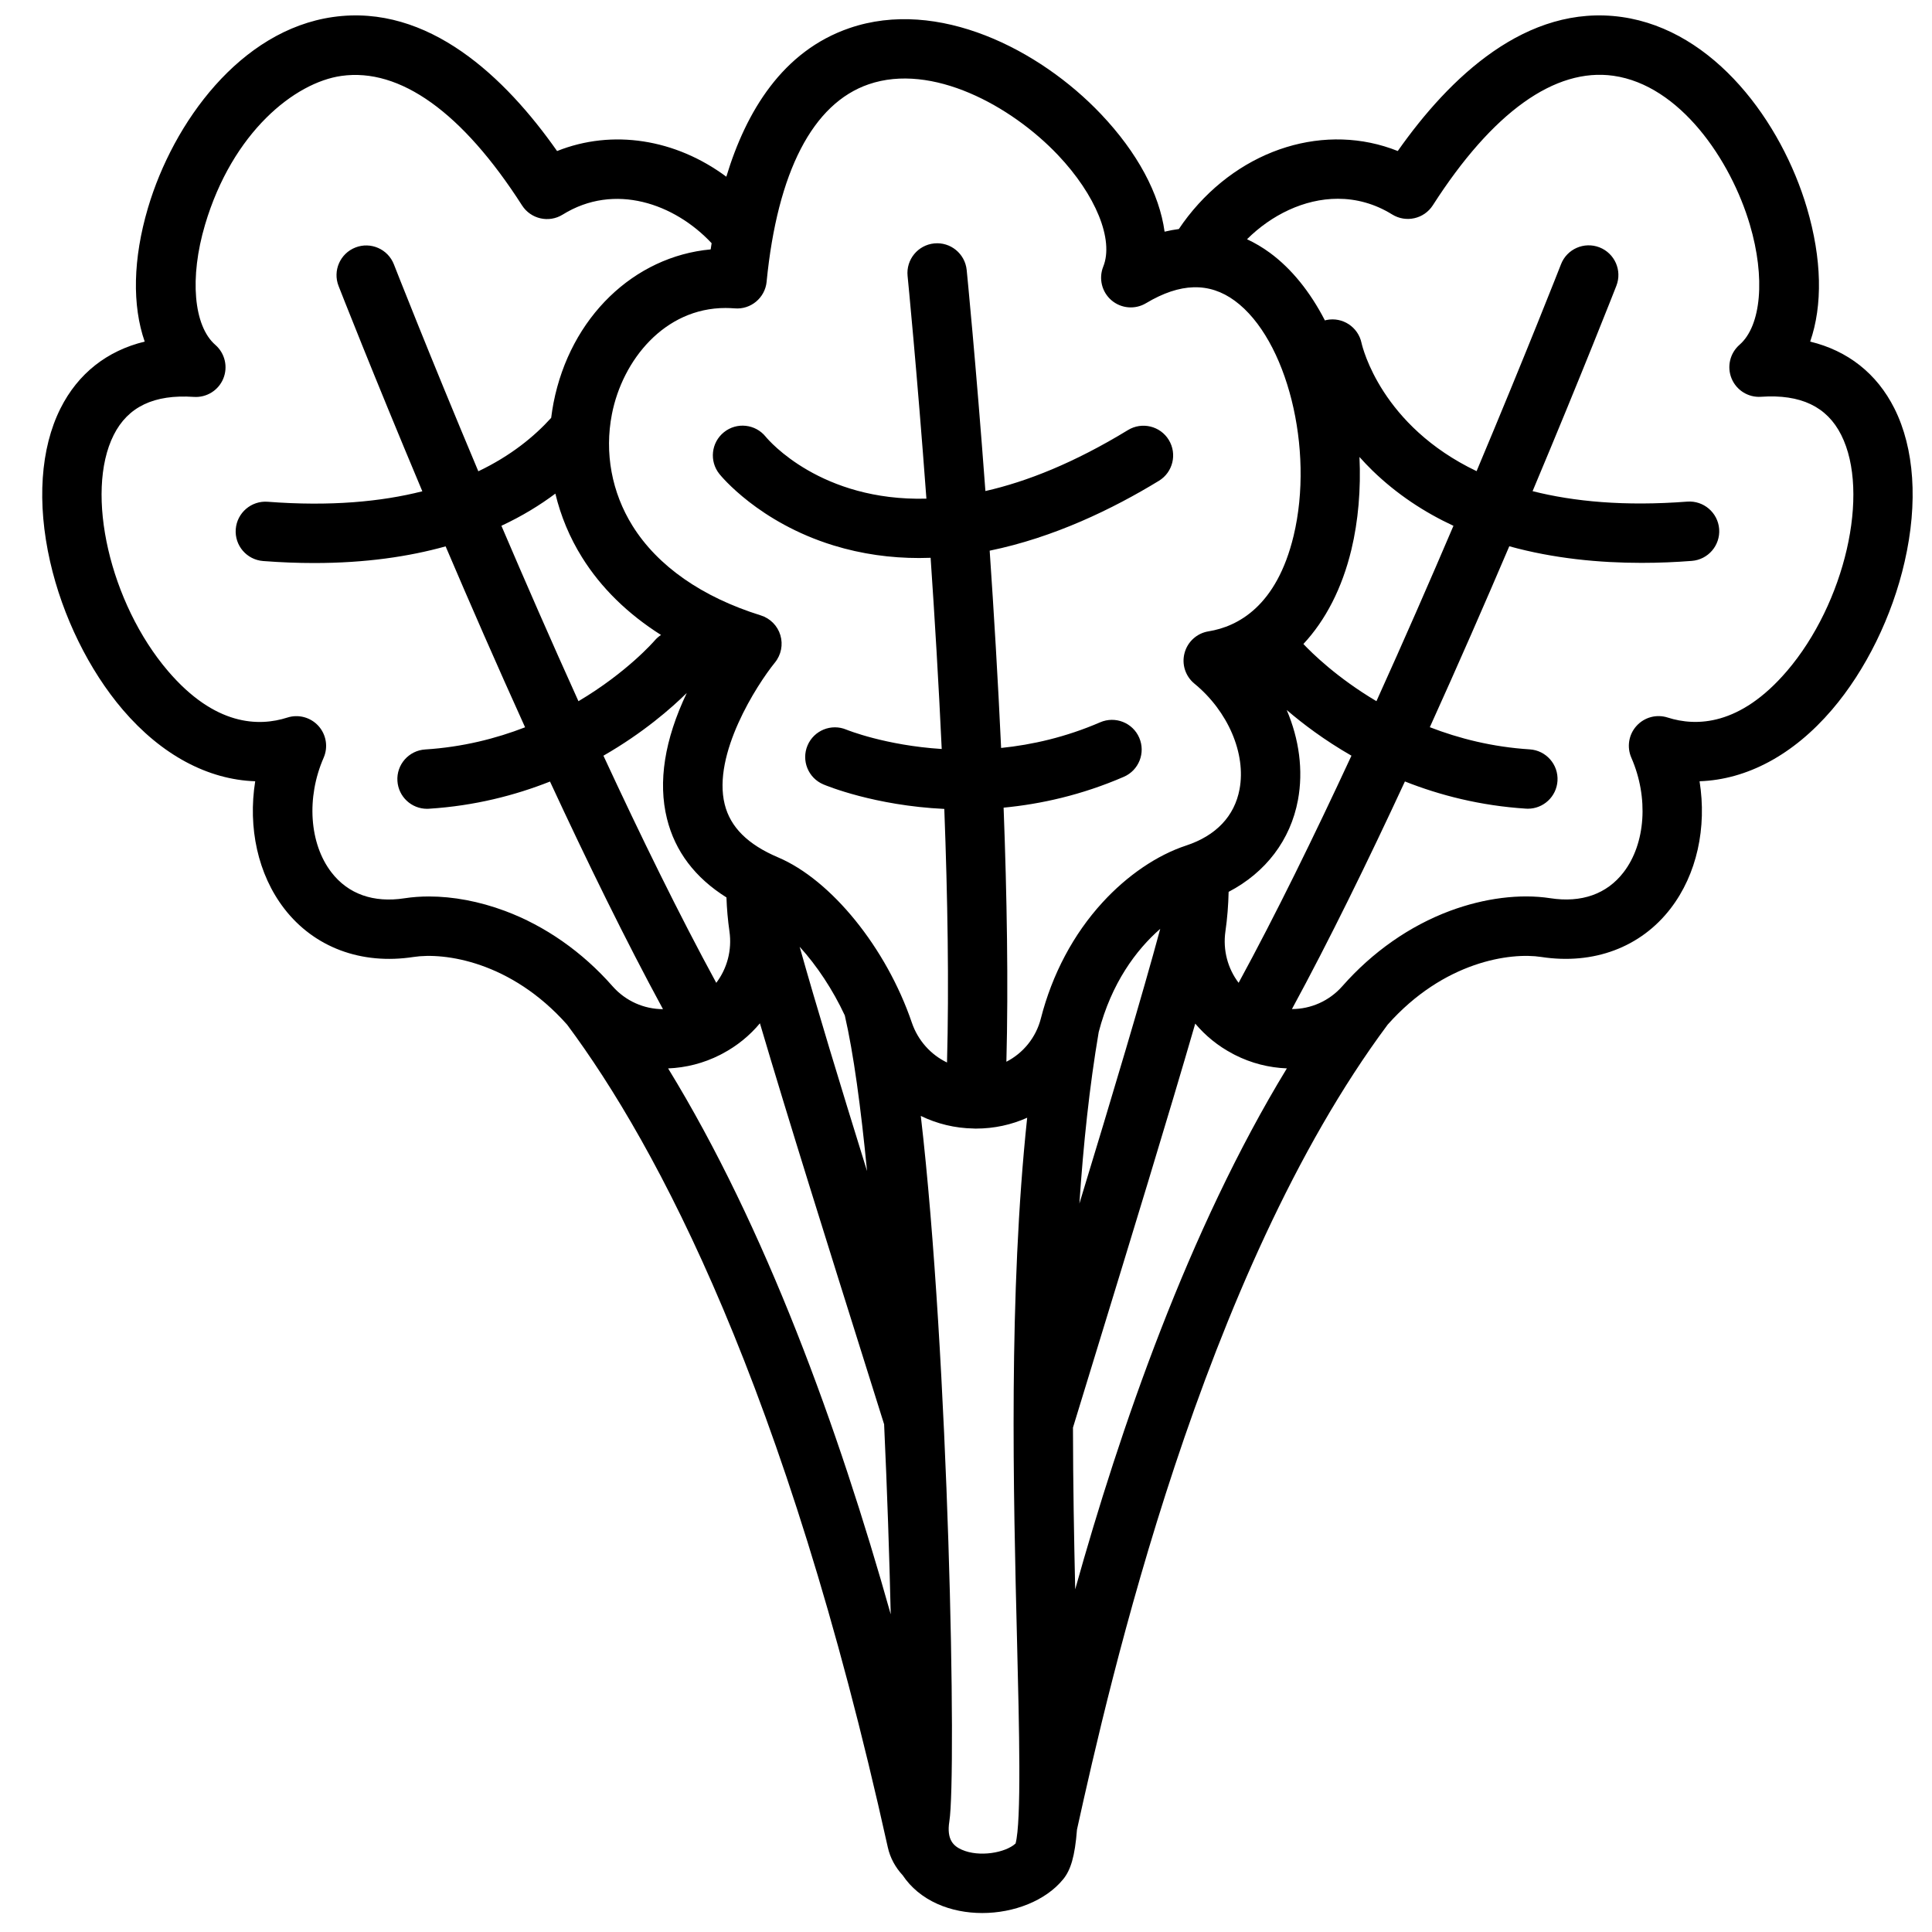 <?xml version="1.0" encoding="UTF-8"?>
<!-- Uploaded to: ICON Repo, www.svgrepo.com, Generator: ICON Repo Mixer Tools -->
<svg width="800px" height="800px" version="1.1" viewBox="144 144 512 512" xmlns="http://www.w3.org/2000/svg">
 <defs>
  <clipPath id="a">
   <path d="m155 148.09h496v502.91h-496z"/>
  </clipPath>
 </defs>
 <g clip-path="url(#a)">
  <path d="m646.03 252.23c-4.644-9.258-12.359-15.293-22.316-17.703 3.336-9.574 3.129-21.922-0.867-35.434-6.699-22.66-24.461-47.094-49.031-50.586-25.32-3.59-45.738 16.09-59.395 35.512-18.914-7.559-41.289-0.934-55.586 17.309-0.855 1.094-1.664 2.223-2.43 3.367-1.25 0.168-2.519 0.395-3.777 0.699-1.379-10.047-7.172-20.949-16.867-31.164-16.266-17.145-43.188-30.832-66.656-22.781-17.684 6.07-27.375 22.043-32.621 39.379-13.453-9.996-30.188-12.664-44.852-6.801-13.648-19.434-34.074-39.113-59.383-35.52-24.57 3.492-42.324 27.926-49.035 50.586-3.996 13.512-4.203 25.859-0.867 35.434-9.957 2.41-17.672 8.453-22.316 17.703-5.312 10.586-6.289 24.992-2.754 40.59 3.285 14.484 10.32 28.801 19.277 39.281 10.262 11.996 22.562 18.52 35.078 18.941-1.957 12.281 0.699 24.648 7.676 33.723 7.922 10.293 20.43 14.977 34.293 12.84 8.129-1.25 25.789 1.141 40.699 17.949 23.902 32.117 57.969 95.961 84.969 217.96 0.629 2.863 2.027 5.371 3.957 7.457 2.164 3.227 5.266 5.836 9.219 7.598 3.66 1.633 7.754 2.402 11.855 2.402 8.402 0 16.828-3.246 21.48-8.984 1.949-2.41 3.078-5.965 3.633-13.137 8.543-38.68 33.152-147.24 82.332-213.31 14.906-16.797 32.57-19.188 40.688-17.938 13.875 2.137 26.371-2.539 34.293-12.84 6.977-9.074 9.633-21.441 7.676-33.723 12.516-0.422 24.816-6.945 35.078-18.941 8.965-10.469 15.988-24.785 19.277-39.281 3.574-15.598 2.59-30.012-2.727-40.59zm-298.87-33.574c2.875-29.137 12.223-47.23 27.051-52.32 16.777-5.758 37.746 5.676 50.137 18.727 10.055 10.598 14.887 22.484 12.023 29.59-1.258 3.141-0.383 6.731 2.184 8.926 2.566 2.195 6.258 2.508 9.16 0.766 9.043-5.41 16.738-5.617 23.52-0.641 13.836 10.164 21.117 39.273 15.586 62.289-4.477 18.617-14.742 24.051-22.562 25.32-3.051 0.492-5.531 2.734-6.336 5.727-0.809 2.992 0.215 6.168 2.609 8.129 8.906 7.301 13.719 18.539 11.965 27.965-1.328 7.152-6.231 12.328-14.168 14.945-7.703 2.539-15.566 7.891-22.129 15.047-7.715 8.402-13.363 19.039-16.355 30.762-1.301 5.106-4.715 9.211-9.141 11.484 0.531-20.547 0.148-43.867-0.738-67.336 9.891-0.945 20.695-3.344 31.844-8.168 3.996-1.723 5.824-6.356 4.102-10.352s-6.356-5.824-10.352-4.102c-9.121 3.945-18.047 5.965-26.254 6.801-0.836-18.125-1.918-35.965-3.031-52.281 17.023-3.484 32.648-11.07 44.852-18.52 3.711-2.262 4.879-7.106 2.617-10.824-2.262-3.711-7.113-4.879-10.824-2.617-14.23 8.68-26.793 13.668-37.777 16.156-2.508-33.84-4.898-57.988-4.961-58.566-0.434-4.328-4.281-7.488-8.609-7.055-4.328 0.434-7.477 4.289-7.055 8.609 0.059 0.57 2.469 24.984 4.988 59.031-27.906 0.727-41.723-15.352-42.605-16.434-2.727-3.356-7.656-3.898-11.039-1.18-3.394 2.715-3.938 7.676-1.219 11.07 0.414 0.523 10.461 12.84 30.188 18.922 7.606 2.344 15.242 3.356 22.762 3.356 1.012 0 2.027-0.031 3.031-0.059 1.082 15.863 2.125 33.133 2.941 50.668-14.938-0.953-25.031-5.039-25.258-5.125-3.996-1.684-8.609 0.188-10.301 4.184-1.691 4.004 0.176 8.621 4.184 10.32 0.895 0.375 13.559 5.609 32.059 6.504 0.887 23.469 1.27 46.77 0.719 67.199-4.269-2.047-7.695-5.797-9.32-10.559-6.75-19.797-21.332-37.816-35.465-43.809-8-3.394-12.625-7.988-14.129-14.043-3.305-13.266 8.492-31.645 13.312-37.59 1.652-2.027 2.184-4.742 1.438-7.242s-2.695-4.469-5.195-5.246c-15.578-4.859-27.324-13.066-33.977-23.723-5.531-8.867-7.469-19.375-5.473-29.598 2.805-14.336 13.941-28.141 30.102-28.141 0.797 0 1.613 0.039 2.43 0.098 4.262 0.371 8.051-2.777 8.473-7.066zm154.97 71.016c1.832-7.617 2.539-16.059 2.144-24.57 1.074 1.199 2.203 2.402 3.426 3.59 6.477 6.289 13.777 11.07 21.48 14.652-6.238 14.621-13.164 30.473-20.41 46.473-10.469-6.211-17.141-12.801-19.355-15.152 5.875-6.305 10.254-14.77 12.715-24.992zm-73.191 275.52c-0.305-13.441-0.57-27.926-0.59-42.863 1.891-6.16 3.769-12.32 5.629-18.383 9.691-31.617 19.602-63.941 26.773-88.68 2.695 3.199 6.012 5.922 9.859 7.949 0.039 0.02 0.078 0.051 0.117 0.07 0.039 0.02 0.07 0.031 0.109 0.051 0.078 0.039 0.148 0.09 0.215 0.117l0.168 0.09c4.398 2.242 9.113 3.406 13.816 3.59-26.133 42.887-44.258 95.738-56.098 138.06zm-91.629-174.38c0.719 4.988-0.629 9.879-3.492 13.648-9.77-17.938-20.023-38.879-29.902-60.191 10.559-6.062 18.035-12.633 22.09-16.629-5.894 12.387-7.664 23.586-5.254 33.309 2.144 8.668 7.449 15.664 15.766 20.879 0.102 3.012 0.367 6.023 0.793 8.984zm-46.133-116c1.418 5.914 3.777 11.621 7.074 16.895 5.027 8.07 12.121 14.996 20.93 20.566-0.629 0.402-1.199 0.906-1.711 1.504-0.129 0.148-7.262 8.395-20.172 16.051-7.242-16-14.168-31.871-20.418-46.492 5.57-2.602 10.293-5.523 14.297-8.523zm110.86 168.25c0.039 0 0.07 0.012 0.109 0.012 0.109 0.012 0.207 0.012 0.316 0.012h0.02 0.012 0.188c4.781 0 9.367-1.012 13.531-2.875-4.961 46.781-3.66 99.137-2.676 139.09 0.551 22.297 1.18 47.477-0.402 53.246-2.668 2.469-9.625 3.699-14.25 1.645-2.078-0.926-4.094-2.539-3.297-7.519 1.957-12.289-0.129-123-7.566-186.94 4.285 2.082 9.047 3.262 14.016 3.332zm33.133-25.555c3.356-12.941 9.91-21.777 16.305-27.355-4.723 17.516-12.664 44.055-21.422 72.805 1.051-15.73 2.676-31.113 5.117-45.449zm-67.289-4.41c2.312 9.996 4.269 24.48 5.894 41.25-7.144-22.996-13.531-43.996-17.859-59.445 4.559 5 8.789 11.379 11.965 18.195zm100.87-22.285c0.5-3.453 0.766-6.957 0.848-10.461 9.82-5.125 16.395-13.719 18.371-24.336 1.457-7.832 0.316-16.148-2.981-23.863 4.223 3.633 9.977 7.988 17.16 12.113-9.879 21.305-20.133 42.242-29.902 60.191-2.867-3.766-4.215-8.656-3.496-13.645zm-190.97-5.422c-6.762-2.519-13.699-3.816-20.102-3.816-2.223 0-4.387 0.156-6.445 0.473-8.254 1.277-14.977-1.102-19.414-6.879-5.844-7.598-6.672-19.797-2.055-30.348 1.238-2.832 0.707-6.129-1.367-8.434-2.078-2.293-5.305-3.168-8.246-2.223-7.547 2.422-19.16 2.254-31.605-12.301-15.391-17.977-22.129-47.211-14.426-62.562 3.777-7.527 10.727-10.832 21.246-10.117 3.375 0.227 6.516-1.723 7.805-4.84 1.289-3.129 0.441-6.723-2.106-8.945-5.777-5.027-6.879-17.82-2.734-31.824 7.281-24.621 23.844-37.719 36.141-39.457 15.52-2.195 32.078 9.664 47.871 34.312 2.32 3.621 7.125 4.715 10.773 2.441 13.777-8.551 29.676-2.883 39.469 7.578-0.09 0.551-0.168 1.102-0.246 1.645-20.281 1.859-37.207 17.93-41.652 40.68-0.254 1.32-0.453 2.637-0.621 3.965-4.508 4.981-10.734 10.066-19.305 14.16-13.227-31.469-22.168-54.309-22.375-54.84-1.586-4.055-6.148-6.051-10.195-4.469-4.055 1.586-6.051 6.148-4.469 10.195 0.207 0.543 9.055 23.133 22.199 54.414-10.914 2.766-24.375 4.043-40.992 2.773-4.309-0.324-8.117 2.914-8.453 7.254-0.336 4.34 2.914 8.117 7.254 8.453 4.723 0.363 9.23 0.531 13.531 0.531 13.598 0 25.102-1.703 34.832-4.418 6.414 15.047 13.57 31.418 21.059 47.949-7.695 2.981-16.562 5.246-26.48 5.875-4.34 0.277-7.637 4.016-7.352 8.355 0.266 4.172 3.731 7.371 7.852 7.371 0.168 0 0.336 0 0.512-0.02 12.113-0.766 22.84-3.551 32.07-7.203 9.879 21.305 20.133 42.262 29.941 60.32-4.981-0.012-9.879-2.117-13.363-6.07-7.996-9.098-17.867-16.004-28.551-19.98zm43.273 41.75c4.695-0.188 9.398-1.359 13.785-3.59l0.188-0.098c0.07-0.039 0.137-0.078 0.215-0.117 0.031-0.02 0.059-0.031 0.09-0.039 0.031-0.02 0.059-0.039 0.098-0.059 3.887-2.047 7.242-4.801 9.957-8.051 7.527 25.496 18.086 59.07 28.406 91.914 1.484 4.742 3 9.543 4.508 14.355 0.816 17.691 1.398 35.051 1.75 50.352-13.859-49.25-33.117-102.45-58.996-144.67zm296.49-105.29c-12.457 14.555-24.059 14.719-31.605 12.301-2.953-0.945-6.168-0.078-8.246 2.223-2.078 2.293-2.609 5.598-1.367 8.434 4.613 10.547 3.789 22.75-2.055 30.348-4.438 5.777-11.148 8.156-19.426 6.879-8.012-1.23-17.445-0.039-26.559 3.344-10.688 3.984-20.555 10.883-28.547 19.965-3.484 3.957-8.383 6.062-13.363 6.07 9.809-18.055 20.062-39.016 29.941-60.32 9.23 3.652 19.957 6.426 32.07 7.203 0.168 0.012 0.344 0.02 0.512 0.02 4.121 0 7.586-3.199 7.852-7.371 0.277-4.34-3.019-8.078-7.352-8.355-9.918-0.629-18.785-2.894-26.48-5.875 7.488-16.531 14.641-32.906 21.059-47.949 11.809 3.266 23.93 4.398 35.051 4.398 4.644 0 9.113-0.195 13.312-0.523 4.34-0.336 7.578-4.113 7.254-8.453-0.336-4.34-4.133-7.578-8.453-7.254-16.621 1.27-30.082-0.012-40.992-2.773 13.145-31.281 21.992-53.875 22.199-54.414 1.586-4.055-0.422-8.609-4.469-10.195-4.055-1.574-8.621 0.422-10.195 4.469-0.207 0.543-9.152 23.371-22.375 54.84-25.18-12.035-30.188-32.621-30.496-33.988-0.906-4.231-5.039-6.945-9.297-6.07-0.137 0.031-0.266 0.078-0.402 0.117-3.898-7.566-8.848-13.707-14.562-17.91-1.957-1.438-3.996-2.637-6.082-3.609 6.394-6.367 15.094-10.727 24.059-10.727 4.832 0 9.75 1.27 14.414 4.164 3.66 2.262 8.453 1.18 10.773-2.441 15.805-24.648 32.355-36.516 47.871-34.312 17.555 2.5 31.047 22.207 36.141 39.457 4.144 14.004 3.039 26.793-2.734 31.824-2.547 2.223-3.394 5.824-2.106 8.945 1.289 3.129 4.449 5.078 7.805 4.84 10.508-0.719 17.465 2.598 21.246 10.117 7.734 15.375 0.996 44.609-14.395 62.586z"/>
 </g>
</svg>